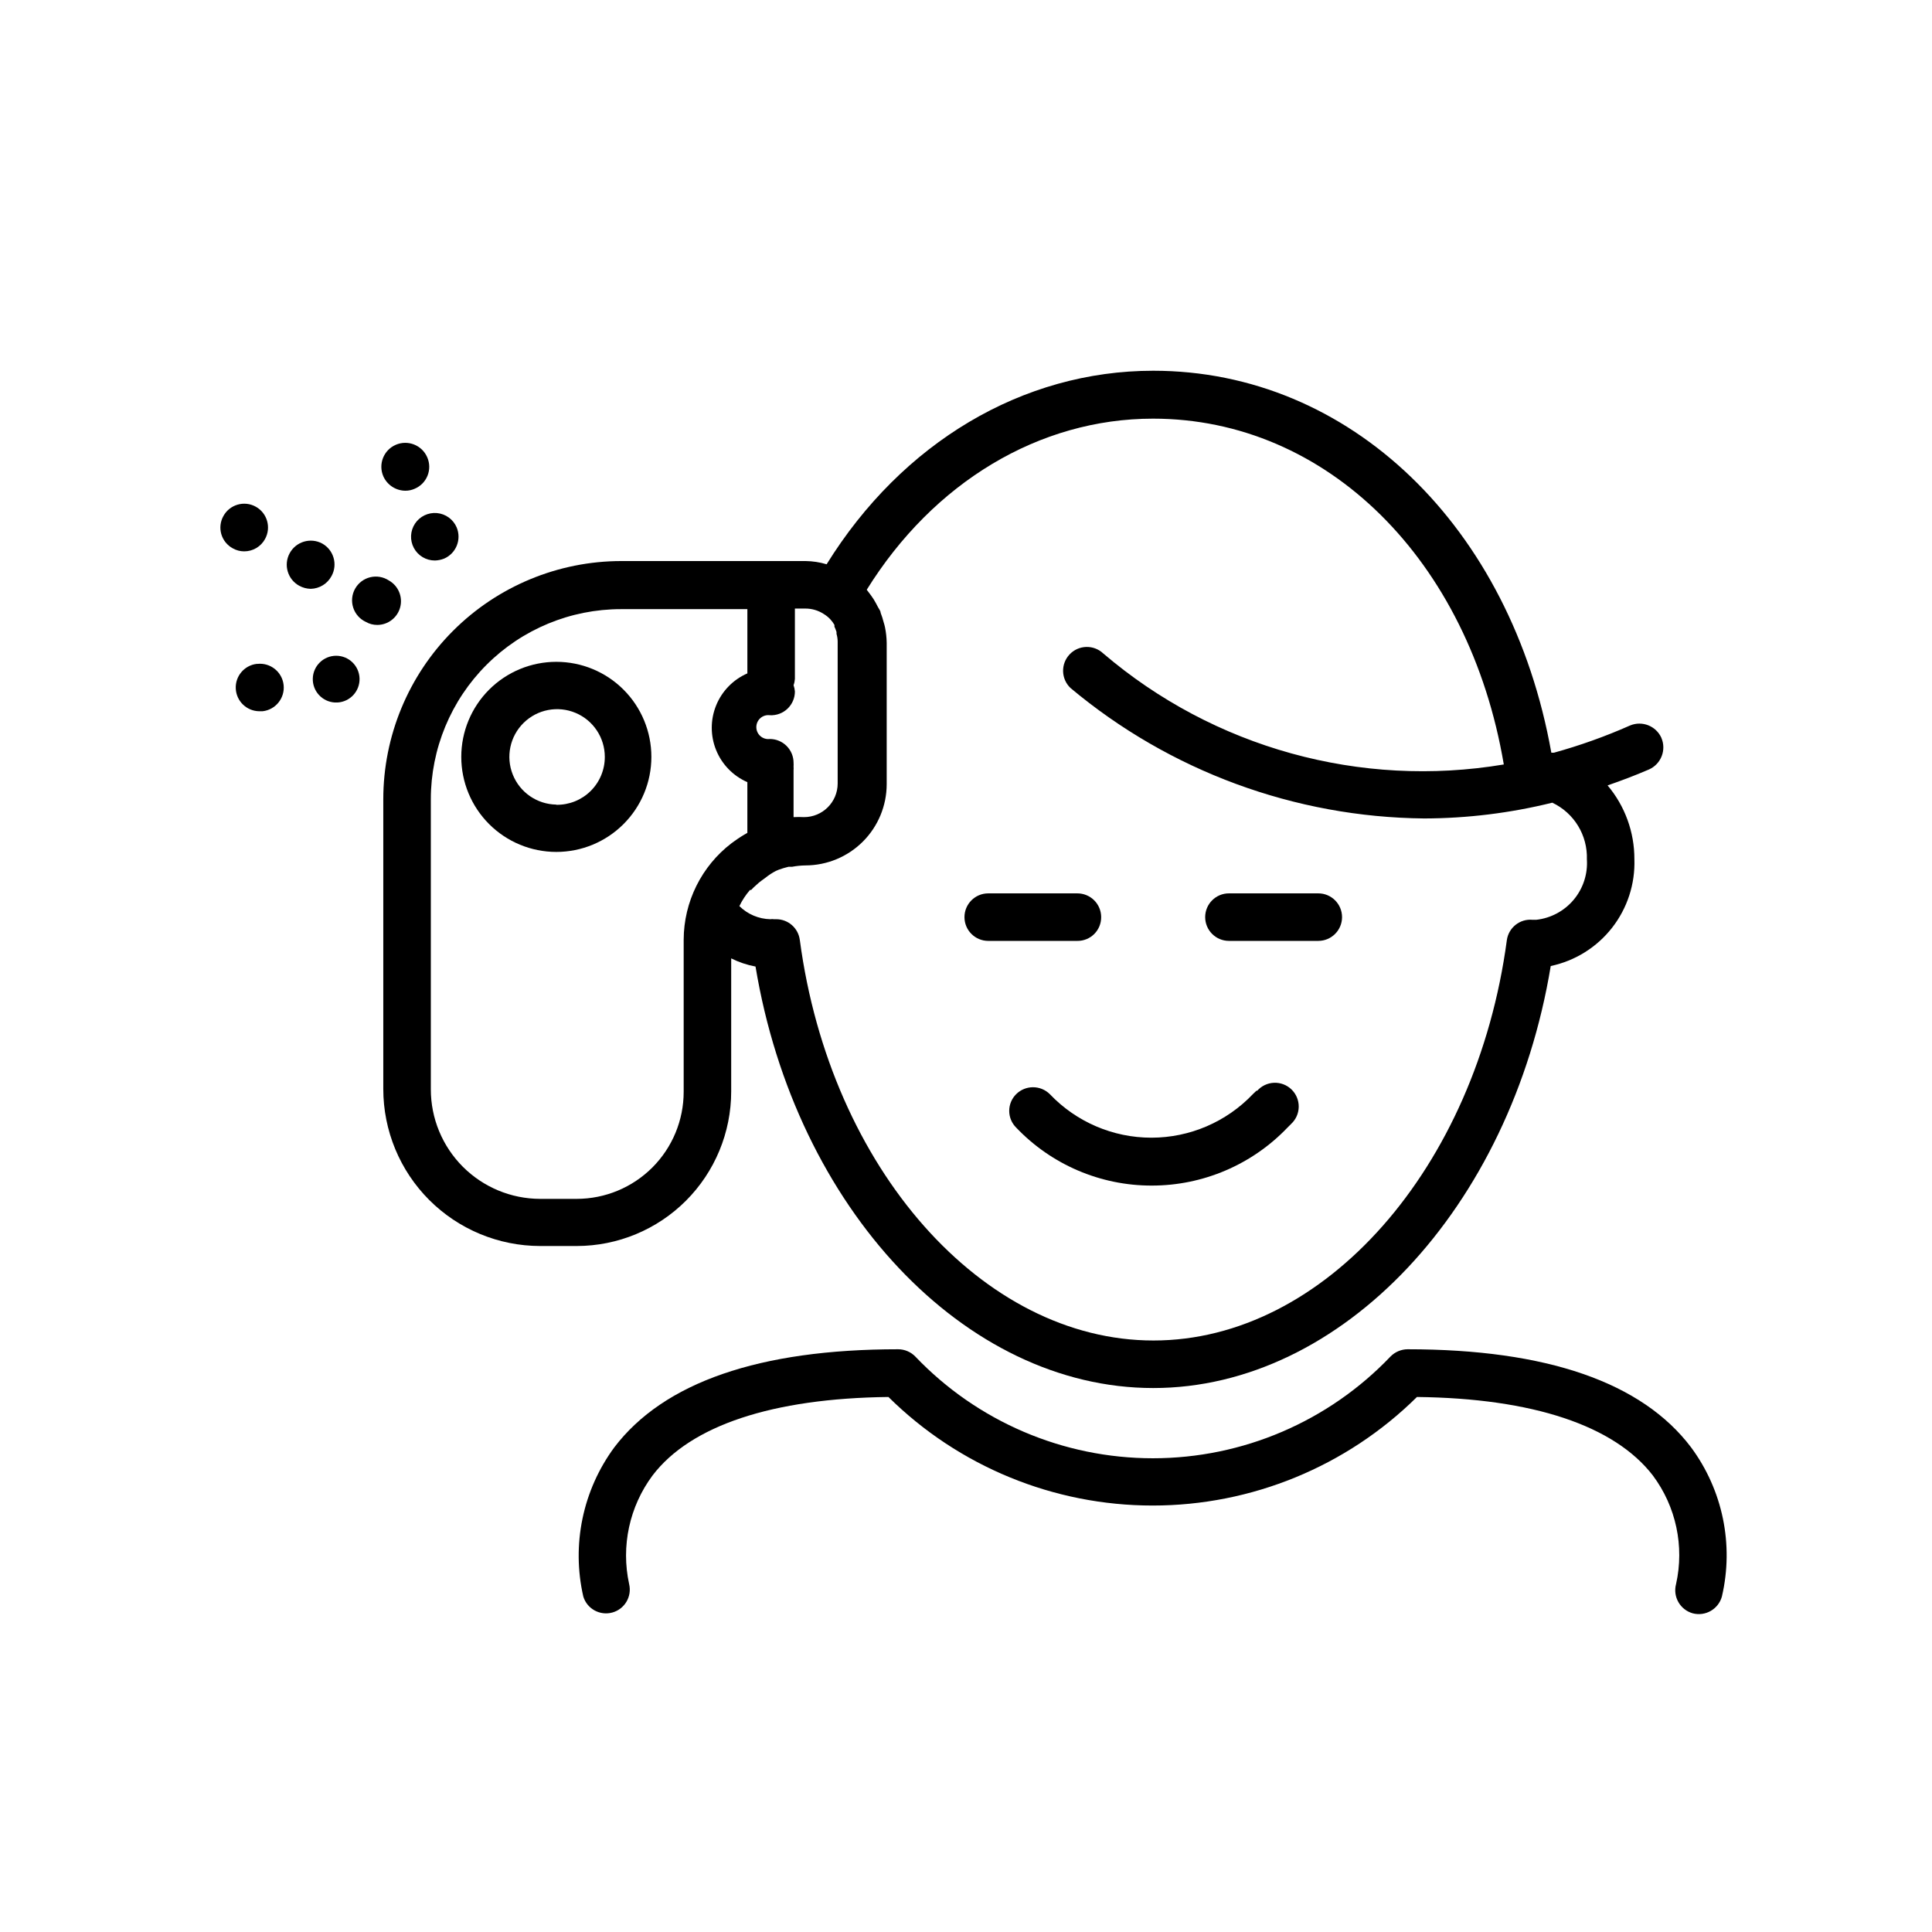 <?xml version="1.0" encoding="UTF-8"?>
<!-- Uploaded to: SVG Repo, www.svgrepo.com, Generator: SVG Repo Mixer Tools -->
<svg fill="#000000" width="800px" height="800px" version="1.1" viewBox="144 144 512 512" xmlns="http://www.w3.org/2000/svg">
 <g>
  <path d="m291.43 319.39c-6.68 0-13.086 2.652-17.812 7.375-4.723 4.727-7.375 11.133-7.375 17.812 0 6.684 2.652 13.09 7.375 17.812 4.727 4.727 11.133 7.379 17.812 7.379 6.684 0 13.09-2.652 17.812-7.379 4.727-4.723 7.379-11.129 7.379-17.812 0-6.68-2.652-13.086-7.379-17.812-4.723-4.723-11.129-7.375-17.812-7.375zm0 37.836c-5.094-0.082-9.645-3.215-11.535-7.945-1.895-4.731-0.766-10.137 2.867-13.711 3.633-3.578 9.055-4.621 13.758-2.652 4.699 1.969 7.758 6.566 7.758 11.66 0.016 3.398-1.34 6.66-3.754 9.047-2.418 2.391-5.695 3.703-9.094 3.652z"/>
  <path d="m257.22 265.18c-1.391-3.215-5.125-4.691-8.34-3.301-3.211 1.391-4.688 5.125-3.297 8.34 1.027 2.312 3.312 3.809 5.844 3.828 0.832 0.004 1.656-0.168 2.418-0.504 1.57-0.645 2.816-1.895 3.449-3.469 0.637-1.578 0.609-3.34-0.074-4.894z"/>
  <path d="m259.23 292.54c0.848-0.02 1.68-0.191 2.469-0.504 3.18-1.383 4.66-5.062 3.324-8.262-0.906-2.133-2.914-3.594-5.223-3.805-2.309-0.207-4.547 0.867-5.824 2.801-1.277 1.934-1.391 4.414-0.293 6.457 1.098 2.039 3.231 3.312 5.547 3.312z"/>
  <path d="m240.95 308.81c0.922 0.531 1.961 0.809 3.023 0.805 2.863-0.004 5.363-1.938 6.086-4.707 0.719-2.769-0.516-5.68-3.012-7.082-1.465-0.957-3.262-1.266-4.961-0.844-1.699 0.418-3.148 1.527-3.996 3.059-0.852 1.527-1.023 3.344-0.48 5.008 0.539 1.664 1.75 3.027 3.34 3.762z"/>
  <path d="m214.24 286.84c1.684-3.047 0.578-6.883-2.469-8.566-3.047-1.684-6.879-0.578-8.562 2.469-0.824 1.461-1.027 3.191-0.562 4.801 0.465 1.609 1.555 2.969 3.031 3.766 0.918 0.527 1.961 0.805 3.023 0.805 2.309 0.008 4.434-1.25 5.539-3.273z"/>
  <path d="m231.88 296.62c1.656-3.051 0.555-6.863-2.469-8.566-3.09-1.684-6.957-0.543-8.641 2.547-1.684 3.086-0.547 6.957 2.543 8.641 0.93 0.504 1.965 0.781 3.023 0.805 2.332-0.047 4.457-1.359 5.543-3.426z"/>
  <path d="m211.98 319.94c-3.281 0.418-5.684 3.301-5.496 6.602 0.184 3.305 2.894 5.898 6.203 5.945h0.906c3.465-0.391 5.957-3.516 5.566-6.977-0.391-3.465-3.516-5.957-6.977-5.57z"/>
  <path d="m233.44 330.17c3.352-0.191 5.938-3.012 5.844-6.363-0.098-3.356-2.84-6.023-6.195-6.023-3.352 0-6.098 2.668-6.195 6.023-0.094 3.352 2.496 6.172 5.844 6.363z"/>
  <path d="m517.04 501.57c-1.707 0.008-3.34 0.699-4.535 1.914-16.422 17.227-39.18 26.973-62.977 26.973-23.797 0-46.555-9.746-62.977-26.973-1.191-1.223-2.828-1.91-4.535-1.914-36.777 0-62.121 8.766-75.219 25.996-8.367 11.359-11.367 25.801-8.211 39.551 1 3.25 4.402 5.117 7.68 4.219 3.281-0.898 5.254-4.238 4.461-7.547-2.191-10.031 0.07-20.523 6.199-28.766 10.078-13.25 31.789-20.453 62.523-20.809h-0.004c18.645 18.438 43.809 28.777 70.031 28.77 26.219 0 51.383-10.336 70.031-28.77 30.684 0.352 52.297 7.559 62.523 20.809h-0.004c6.144 8.234 8.387 18.742 6.148 28.766-0.902 3.367 1.078 6.828 4.434 7.762 3.348 0.867 6.777-1.102 7.707-4.434 3.219-13.742 0.234-28.203-8.16-39.551-13-17.23-38.289-25.996-75.117-25.996z"/>
  <path d="m477.03 433-1.008 0.957v0.004c-7.008 7.367-16.734 11.539-26.902 11.539-10.172 0-19.895-4.172-26.906-11.539-2.469-2.441-6.445-2.441-8.914 0-1.184 1.172-1.848 2.766-1.848 4.434 0 1.664 0.664 3.258 1.848 4.434 9.359 9.828 22.348 15.383 35.918 15.363 13.59 0.008 26.586-5.543 35.973-15.363l0.957-0.957v-0.004c1.273-1.172 2.004-2.816 2.027-4.543 0.023-1.73-0.668-3.394-1.906-4.598-1.242-1.207-2.922-1.848-4.652-1.777-1.727 0.07-3.348 0.852-4.484 2.152z"/>
  <path d="m584.29 339.54c-1.426-3.168-5.113-4.621-8.312-3.277-6.531 2.894-13.27 5.301-20.152 7.207h-0.707c-10.68-59.906-53.352-101.22-105.5-101.22-34.613 0-66.555 19.043-86.555 51.289-1.801-0.543-3.664-0.828-5.543-0.855h-48.871c-16.73 0.012-32.777 6.668-44.605 18.508-11.824 11.836-18.469 27.887-18.469 44.617v76.781c0 11.031 4.375 21.605 12.168 29.41 7.797 7.801 18.367 12.191 29.395 12.207h9.723c10.855-0.016 21.262-4.336 28.934-12.016 7.668-7.68 11.977-18.09 11.977-28.945v-35.266c2.039 1.02 4.211 1.75 6.449 2.164 10.629 64.035 55.418 111.7 105.4 111.7 49.977 0 94.766-47.762 105.34-111.84 6.438-1.359 12.188-4.945 16.242-10.121 4.051-5.18 6.152-11.621 5.926-18.195 0.02-7.148-2.496-14.078-7.102-19.547 3.629-1.258 7.254-2.621 10.984-4.231h-0.004c3.195-1.426 4.652-5.152 3.277-8.363zm-222.03-32.852c0.652 0.387 1.246 0.863 1.766 1.414 0.426 0.457 0.797 0.965 1.109 1.508v0.457c0.215 0.457 0.398 0.926 0.551 1.41 0.016 0.168 0.016 0.336 0 0.504 0.199 0.668 0.301 1.363 0.305 2.062v37.586c0 4.926-3.992 8.918-8.918 8.918-0.922-0.051-1.848-0.051-2.769 0v-12.445c0.027-0.316 0.027-0.637 0-0.957 0.023-0.336 0.023-0.672 0-1.008 0-1.668-0.664-3.269-1.848-4.453-1.18-1.18-2.781-1.844-4.453-1.844-0.902 0.113-1.812-0.164-2.496-0.77-0.684-0.602-1.074-1.469-1.074-2.379 0-0.91 0.391-1.777 1.074-2.383 0.684-0.602 1.594-0.883 2.496-0.766 1.73 0.098 3.426-0.523 4.684-1.715 1.258-1.191 1.973-2.852 1.969-4.582-0.047-0.57-0.164-1.129-0.352-1.664 0.199-0.535 0.316-1.094 0.352-1.664v-18.641h2.769c1.715-0.008 3.394 0.484 4.836 1.41zm-37.078 86.355v40.305c0 7.512-2.981 14.719-8.289 20.039-5.309 5.316-12.512 8.312-20.027 8.324h-9.723c-7.688-0.012-15.055-3.078-20.488-8.516-5.43-5.441-8.48-12.816-8.48-20.504v-76.883c0-13.359 5.309-26.176 14.758-35.621 9.445-9.449 22.262-14.758 35.625-14.758h33.504v17.027h-0.004c-3.758 1.641-6.731 4.684-8.273 8.484-1.547 3.801-1.547 8.051 0 11.852 1.543 3.801 4.516 6.844 8.273 8.484v13.449c-1.203 0.664-2.367 1.402-3.473 2.219l-0.707 0.504c-7.977 6.098-12.664 15.555-12.695 25.594zm239.36-21.312c0.258 3.883-0.992 7.715-3.488 10.699-2.496 2.984-6.047 4.891-9.914 5.324h-1.008c-3.34-0.305-6.332 2.066-6.801 5.391-8.113 60.457-48.367 106.1-93.656 106.1-45.293 0-85.648-45.594-93.707-106.1h-0.004c-0.387-3.199-3.125-5.594-6.348-5.543h-0.504c-0.316-0.051-0.641-0.051-0.957 0-3.082-0.066-6.019-1.309-8.211-3.477 0.742-1.547 1.691-2.988 2.82-4.281h0.301c0.43-0.465 0.883-0.902 1.363-1.312 0.41-0.395 0.848-0.766 1.309-1.105l1.109-0.805v-0.004c0.859-0.691 1.789-1.301 2.769-1.812l0.707-0.301v-0.004c0.871-0.32 1.762-0.59 2.668-0.805h0.957c1.164-0.219 2.344-0.336 3.527-0.352 5.703-0.016 11.164-2.285 15.199-6.316 4.031-4.031 6.301-9.496 6.312-15.195v-37.484c-0.023-1.391-0.176-2.773-0.453-4.133-0.094-0.441-0.211-0.879-0.352-1.309-0.215-0.855-0.484-1.699-0.805-2.519 0-0.504-0.453-1.008-0.707-1.512-0.25-0.504-0.707-1.359-1.109-2.016s-0.707-1.008-1.059-1.512l-0.805-1.059c17.684-28.465 45.695-45.344 75.875-45.344 46.098 0 83.785 37.484 92.953 91.645-37.996 6.371-76.859-4.402-106.15-29.422-2.535-2.391-6.527-2.281-8.918 0.254-2.394 2.531-2.281 6.523 0.25 8.914 26.297 22.016 59.414 34.23 93.711 34.562 11.445-0.027 22.844-1.43 33.957-4.18 2.824 1.332 5.199 3.465 6.828 6.133s2.441 5.754 2.34 8.879z"/>
  <path d="m435.82 387.05c0-1.672-0.664-3.273-1.844-4.453-1.184-1.18-2.785-1.844-4.453-1.844h-23.629c-3.481 0-6.301 2.82-6.301 6.297 0 3.477 2.82 6.297 6.301 6.297h23.629c1.672 0.016 3.281-0.645 4.465-1.828 1.184-1.184 1.844-2.793 1.832-4.469z"/>
  <path d="m493.36 380.75h-23.68c-3.477 0-6.297 2.82-6.297 6.297 0 3.477 2.82 6.297 6.297 6.297h23.68c3.477 0 6.297-2.82 6.297-6.297 0-3.477-2.82-6.297-6.297-6.297z"/>
 </g>
</svg>
